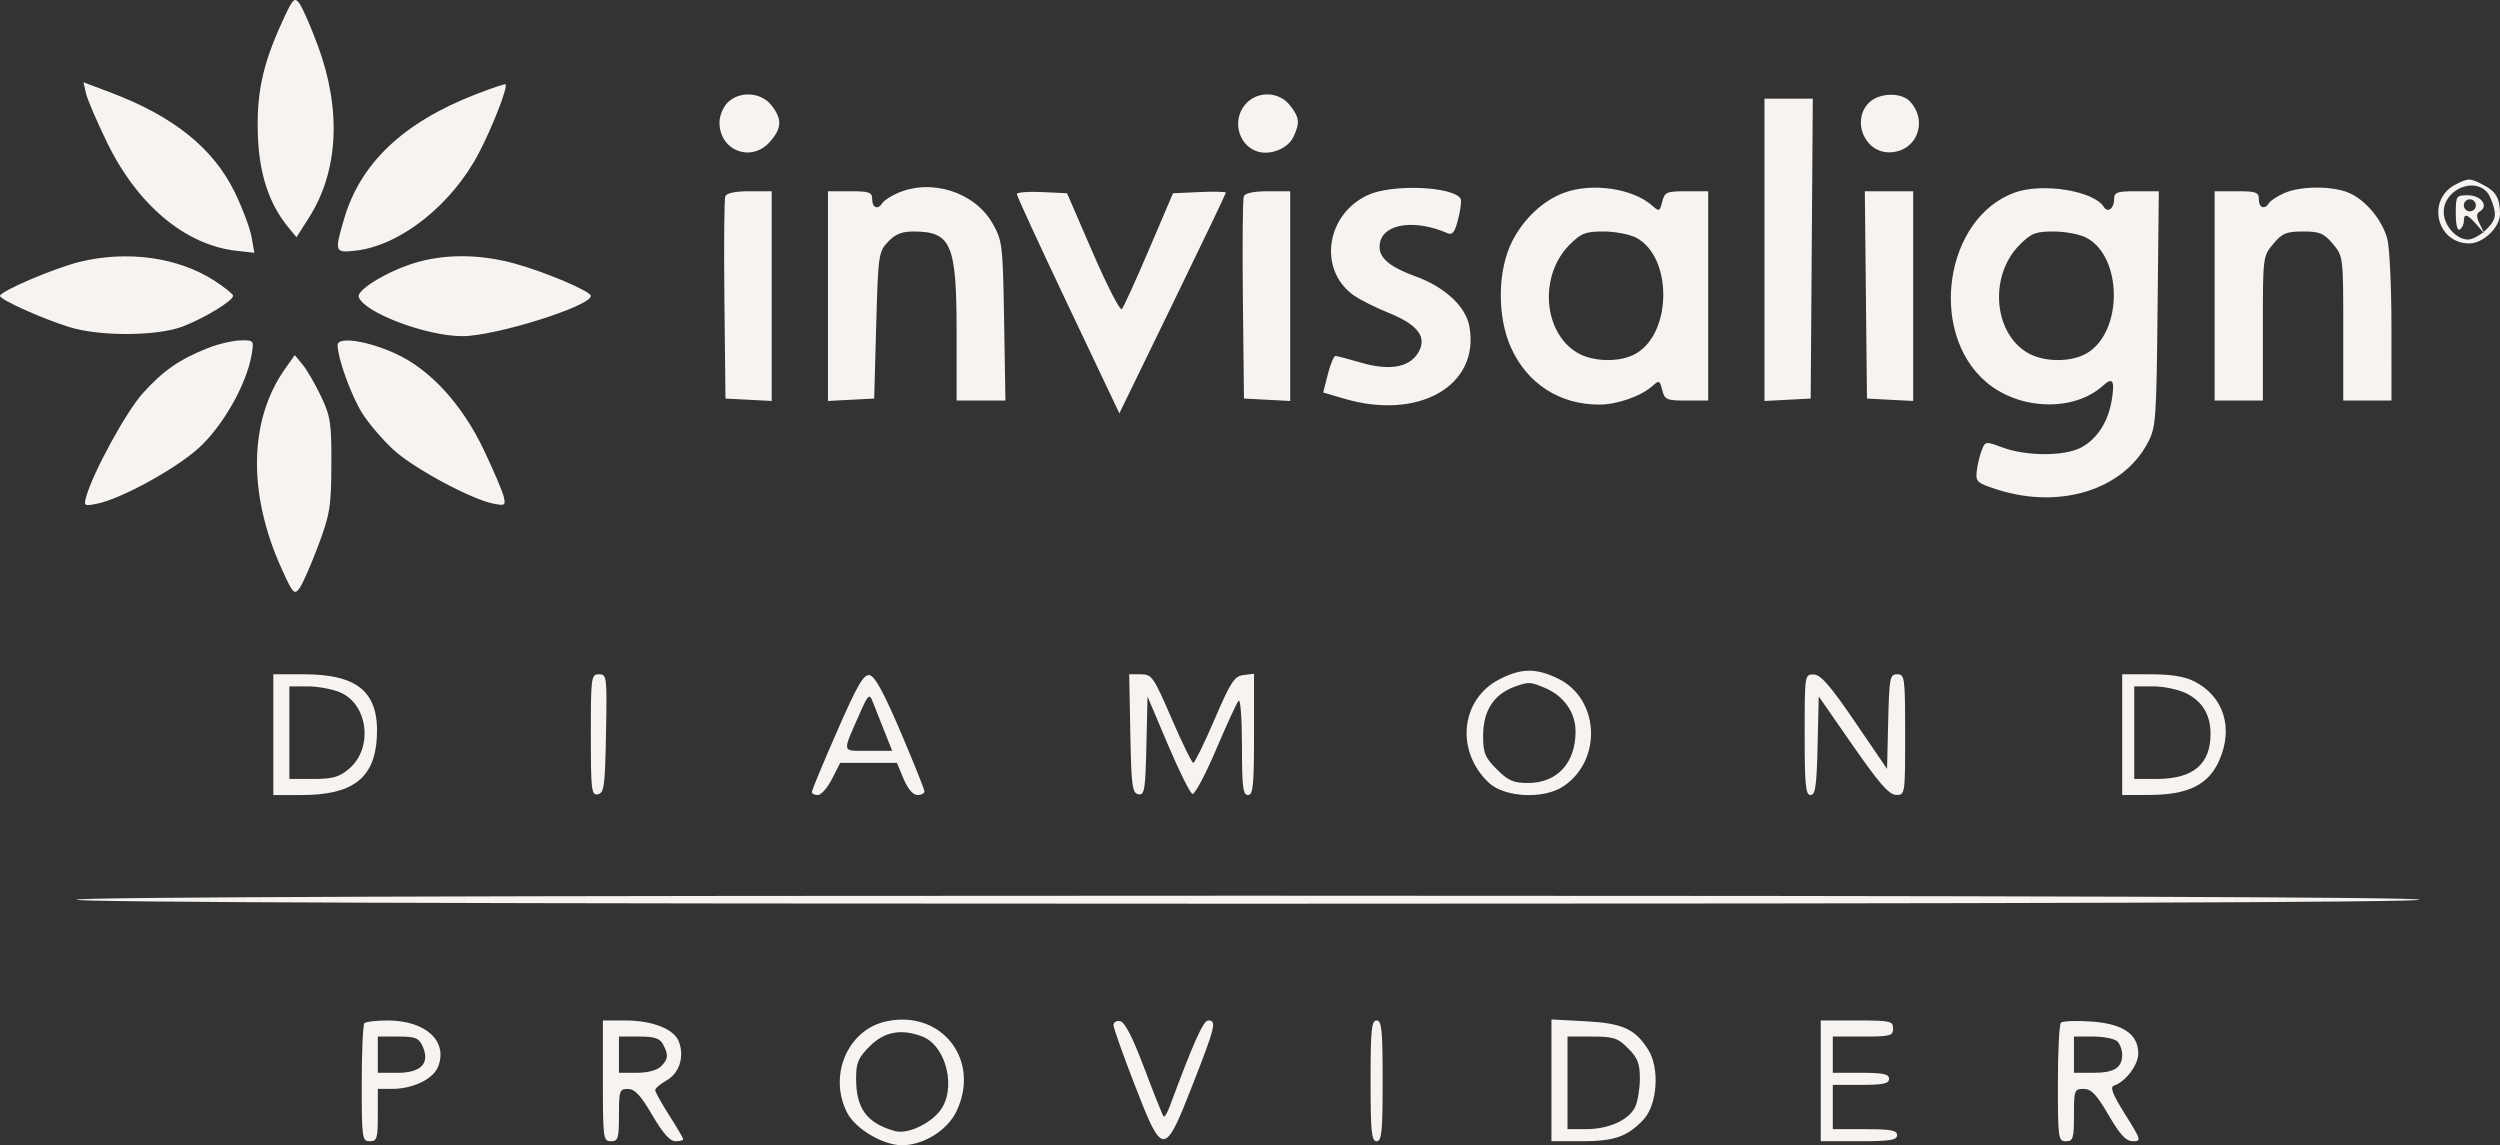 <?xml version="1.0" encoding="UTF-8"?>
<svg width="179px" height="82px" viewBox="0 0 179 82" version="1.1" xmlns="http://www.w3.org/2000/svg" xmlns:xlink="http://www.w3.org/1999/xlink">
    <rect x="0" y="0" width="179" height="82" fill="#333333" stroke="none"/>
    <title>Shape</title>
    <g id="Desktop" stroke="none" stroke-width="1" fill="none" fill-rule="evenodd">
        <g id="Home" transform="translate(-330, -799)" fill="#F6F3F0">
            <g id="Group-21" transform="translate(240, 740)">
                <path d="M110.153,60.676 C108.782,63.692 108.35,65.762 108.467,68.769 C108.573,71.505 109.278,73.615 110.645,75.278 L111.229,75.988 L112.138,74.557 C114.233,71.254 114.457,66.859 112.763,62.281 C112.256,60.913 111.663,59.551 111.444,59.254 C111.076,58.758 110.974,58.869 110.153,60.676 Z M96.16,65.694 C96.261,66.135 96.945,67.728 97.68,69.233 C99.854,73.685 103.273,76.543 106.916,76.955 L108.21,77.1 L108.015,75.978 C107.908,75.36 107.37,73.925 106.82,72.788 C105.286,69.621 102.435,67.326 97.922,65.625 L95.976,64.891 L96.16,65.694 Z M124.043,65.762 C118.864,67.78 115.8,70.687 114.631,74.691 C113.942,77.049 113.967,77.115 115.464,76.946 C118.668,76.584 122.358,73.659 124.292,69.946 C125.281,68.047 126.378,65.221 126.196,65.039 C126.15,64.993 125.181,65.318 124.043,65.762 Z M142.088,66.353 C141.772,66.67 141.513,67.304 141.513,67.762 C141.513,69.81 143.824,70.673 145.156,69.123 C145.986,68.156 146.005,67.519 145.233,66.536 C144.486,65.584 142.945,65.494 142.088,66.353 Z M179.223,66.407 C178.214,67.492 178.594,69.302 179.938,69.814 C180.893,70.177 182.222,69.663 182.626,68.774 C183.083,67.769 183.04,67.405 182.357,66.536 C181.586,65.555 180.074,65.493 179.223,66.407 Z M223.818,66.353 C222.558,67.614 223.487,69.907 225.258,69.907 C227.193,69.907 228.095,67.75 226.773,66.281 C226.151,65.59 224.541,65.629 223.818,66.353 Z M216.336,76.887 L216.336,87.709 L217.991,87.623 L219.645,87.536 L219.721,76.8 L219.796,66.064 L218.066,66.064 L216.336,66.064 L216.336,76.887 Z M265.834,72.202 C263.729,73.268 264.432,76.404 266.783,76.431 C267.785,76.442 269,75.283 269,74.315 C269,73.215 268.713,72.708 267.828,72.25 C266.845,71.741 266.748,71.739 265.834,72.202 Z M268.104,72.798 C268.255,72.98 268.466,73.478 268.573,73.905 C268.725,74.512 268.607,74.842 268.033,75.417 C267.63,75.821 267.034,76.152 266.711,76.152 C265.867,76.152 264.971,75.136 264.971,74.179 C264.971,72.587 267.138,71.632 268.104,72.798 Z M154.282,72.82 C153.786,73.036 153.293,73.355 153.186,73.529 C152.87,74.041 152.449,73.893 152.449,73.27 C152.449,72.763 152.257,72.693 150.866,72.693 L149.283,72.693 L149.283,80.201 L149.283,87.709 L150.938,87.623 L152.592,87.536 L152.736,82.299 C152.875,77.248 152.905,77.035 153.578,76.318 C154.096,75.767 154.564,75.575 155.395,75.575 C158.111,75.575 158.492,76.46 158.492,82.766 L158.492,87.68 L160.24,87.68 L161.989,87.68 L161.895,81.988 C161.805,76.536 161.771,76.242 161.082,75.019 C159.812,72.766 156.709,71.762 154.282,72.82 Z M187.961,72.954 C184.938,74.329 184.358,78.315 186.915,80.139 C187.358,80.454 188.492,81.024 189.436,81.404 C191.579,82.267 192.236,83.194 191.5,84.319 C190.841,85.327 189.449,85.547 187.44,84.963 C186.558,84.705 185.74,84.491 185.622,84.486 C185.505,84.48 185.259,85.066 185.075,85.788 L184.741,87.1 L186.202,87.534 C191.596,89.139 195.999,86.6 195.202,82.344 C194.939,80.939 193.448,79.554 191.39,78.802 C189.291,78.036 188.568,77.329 188.827,76.297 C189.155,74.987 191.376,74.707 193.634,75.693 C194,75.852 194.165,75.635 194.409,74.672 C194.579,73.999 194.657,73.348 194.581,73.226 C194.037,72.343 189.696,72.165 187.961,72.954 Z M202.016,72.79 C200.516,73.335 199.125,74.623 198.291,76.238 C197.222,78.31 197.174,81.626 198.18,83.874 C199.341,86.467 201.661,87.969 204.508,87.969 C205.793,87.969 207.513,87.365 208.326,86.628 C208.788,86.21 208.841,86.233 209.015,86.928 C209.19,87.623 209.323,87.68 210.755,87.68 L212.307,87.68 L212.307,80.187 L212.307,72.693 L210.755,72.693 C209.323,72.693 209.19,72.751 209.015,73.446 C208.841,74.141 208.788,74.164 208.326,73.745 C206.954,72.502 204.028,72.059 202.016,72.79 Z M234.247,72.79 C229.258,74.602 228.027,82.77 232.203,86.35 C234.568,88.378 238.491,88.502 240.573,86.614 C241.271,85.982 241.427,86.231 241.205,87.621 C240.955,89.189 240.162,90.427 239.011,91.042 C237.826,91.676 235.096,91.674 233.376,91.038 C232.152,90.584 232.141,90.586 231.879,91.275 C231.734,91.657 231.577,92.327 231.53,92.762 C231.451,93.492 231.571,93.596 233.027,94.059 C237.482,95.476 241.974,94.085 243.764,90.734 C244.365,89.609 244.399,89.158 244.483,81.124 L244.571,72.693 L242.972,72.693 C241.581,72.693 241.373,72.766 241.373,73.253 C241.373,73.922 240.918,74.274 240.638,73.821 C239.922,72.66 236.24,72.066 234.247,72.79 Z M253.566,72.82 C253.071,73.036 252.578,73.355 252.47,73.529 C252.154,74.041 251.733,73.893 251.733,73.27 C251.733,72.763 251.541,72.693 250.15,72.693 L248.568,72.693 L248.568,80.187 L248.568,87.68 L250.294,87.68 L252.021,87.68 L252.021,82.515 C252.021,77.378 252.025,77.344 252.766,76.462 C253.408,75.698 253.702,75.575 254.899,75.575 C256.095,75.575 256.389,75.698 257.031,76.462 C257.772,77.344 257.777,77.378 257.777,82.515 L257.777,87.68 L259.503,87.68 L261.23,87.68 L261.228,82.421 C261.227,79.528 261.093,76.678 260.929,76.089 C260.548,74.715 259.357,73.299 258.159,72.798 C256.968,72.3 254.735,72.311 253.566,72.82 Z M141.93,73.059 C141.853,73.26 141.825,76.6 141.867,80.481 L141.945,87.536 L143.599,87.623 L145.254,87.709 L145.254,80.201 L145.254,72.693 L143.662,72.693 C142.642,72.693 142.02,72.824 141.93,73.059 Z M162.805,72.896 C162.803,73.022 164.454,76.606 166.474,80.86 L170.147,88.595 L173.96,80.757 C176.058,76.446 177.773,72.862 177.773,72.793 C177.773,72.724 176.921,72.705 175.88,72.752 L173.987,72.837 L172.265,76.872 C171.318,79.092 170.442,81.01 170.319,81.136 C170.195,81.261 169.263,79.446 168.247,77.101 L166.4,72.837 L164.604,72.751 C163.617,72.705 162.807,72.769 162.805,72.896 Z M179.054,73.059 C178.977,73.26 178.949,76.6 178.991,80.481 L179.068,87.536 L180.723,87.623 L182.378,87.709 L182.378,80.201 L182.378,72.693 L180.786,72.693 C179.765,72.693 179.144,72.824 179.054,73.059 Z M223.598,80.115 L223.674,87.536 L225.329,87.623 L226.984,87.709 L226.984,80.201 L226.984,72.693 L225.252,72.693 L223.521,72.693 L223.598,80.115 Z M265.834,74.295 C265.834,75.098 265.946,75.54 266.122,75.431 C266.28,75.333 266.41,75.066 266.41,74.838 C266.41,74.255 266.659,74.319 267.315,75.071 L267.881,75.72 L267.548,75.034 C267.289,74.504 267.295,74.299 267.573,74.127 C268.207,73.735 267.637,72.981 266.707,72.981 C265.863,72.981 265.834,73.025 265.834,74.295 Z M267.273,73.702 C267.273,73.94 267.079,74.134 266.842,74.134 C266.604,74.134 266.41,73.94 266.41,73.702 C266.41,73.464 266.604,73.27 266.842,73.27 C267.079,73.27 267.273,73.464 267.273,73.702 Z M207.139,76.014 C209.731,77.356 209.745,82.771 207.161,84.3 C206.033,84.967 204.047,84.936 202.896,84.233 C200.474,82.754 200.2,78.708 202.376,76.529 C203.207,75.696 203.517,75.575 204.81,75.575 C205.625,75.575 206.673,75.773 207.139,76.014 Z M239.37,76.014 C241.989,77.37 242.017,82.772 239.413,84.294 C238.263,84.966 236.282,84.938 235.128,84.233 C232.705,82.754 232.432,78.708 234.607,76.529 C235.439,75.696 235.748,75.575 237.042,75.575 C237.857,75.575 238.905,75.773 239.37,76.014 Z M95.719,77.746 C93.924,78.183 90,79.857 90,80.186 C90,80.456 93,81.806 94.96,82.417 C97.149,83.1 101.258,83.077 103.094,82.373 C104.656,81.773 106.691,80.532 106.691,80.178 C106.691,80.058 106.075,79.563 105.321,79.078 C102.741,77.42 99.126,76.918 95.719,77.746 Z M119.549,77.872 C117.608,78.493 115.526,79.782 115.686,80.263 C116.057,81.379 120.529,83.069 123.109,83.069 C125.465,83.069 132.304,80.925 132.304,80.187 C132.304,79.847 128.868,78.4 126.712,77.831 C124.2,77.169 121.702,77.183 119.549,77.872 Z M104.911,83.912 C102.877,84.709 101.673,85.543 100.222,87.158 C99.033,88.483 96.654,92.834 96.17,94.568 C95.988,95.222 96.03,95.249 96.946,95.066 C98.638,94.729 102.499,92.623 104.185,91.119 C105.913,89.575 107.642,86.555 108.008,84.438 C108.193,83.365 108.188,83.357 107.227,83.371 C106.695,83.378 105.653,83.622 104.911,83.912 Z M114.174,83.7 C114.174,84.656 115.147,87.342 115.956,88.618 C116.434,89.371 117.456,90.556 118.227,91.251 C119.694,92.571 123.733,94.742 125.307,95.056 C126.157,95.225 126.212,95.189 126.067,94.558 C125.981,94.183 125.339,92.678 124.641,91.212 C123.084,87.945 120.805,85.456 118.331,84.322 C116.319,83.399 114.174,83.078 114.174,83.7 Z M110.433,85.374 C107.81,89.063 107.719,94.345 110.185,99.769 C110.978,101.511 111.076,101.617 111.444,101.119 C111.663,100.822 112.262,99.461 112.776,98.093 C113.624,95.833 113.711,95.305 113.726,92.292 C113.74,89.3 113.669,88.823 112.993,87.392 C112.58,86.52 111.987,85.496 111.675,85.116 L111.107,84.426 L110.433,85.374 Z M197.353,107.639 C194.572,109.067 194.196,112.794 196.605,115.048 C197.738,116.108 200.549,116.239 201.947,115.296 C204.747,113.407 204.522,109.025 201.551,107.584 C199.976,106.821 198.919,106.835 197.353,107.639 Z M109.569,111.602 L109.569,115.925 L111.593,115.925 C115.248,115.925 116.818,114.726 116.982,111.809 C117.163,108.583 115.658,107.279 111.756,107.279 L109.569,107.279 L109.569,111.602 Z M132.304,111.623 C132.304,115.605 132.346,115.96 132.807,115.871 C133.256,115.785 133.32,115.306 133.391,111.526 C133.468,107.426 133.45,107.279 132.887,107.279 C132.327,107.279 132.304,107.452 132.304,111.623 Z M149.927,111.376 C148.936,113.64 148.126,115.59 148.128,115.709 C148.13,115.828 148.323,115.925 148.558,115.925 C148.792,115.925 149.248,115.407 149.571,114.773 L150.158,113.62 L152.188,113.62 L154.218,113.62 L154.7,114.77 C155.001,115.486 155.372,115.92 155.686,115.922 C155.963,115.924 156.19,115.808 156.19,115.663 C156.19,115.519 155.423,113.606 154.487,111.412 C153.265,108.551 152.634,107.4 152.256,107.341 C151.831,107.275 151.38,108.056 149.927,111.376 Z M170.931,111.526 C171.001,115.275 171.069,115.785 171.505,115.869 C171.947,115.954 172.008,115.591 172.081,112.418 L172.162,108.872 L173.619,112.309 C174.421,114.199 175.211,115.791 175.377,115.846 C175.542,115.901 176.3,114.482 177.061,112.693 C177.822,110.904 178.553,109.317 178.684,109.167 C178.817,109.016 178.924,110.475 178.924,112.409 C178.924,115.343 178.996,115.925 179.356,115.925 C179.721,115.925 179.788,115.251 179.788,111.583 L179.788,107.241 L179.038,107.332 C178.383,107.412 178.12,107.814 176.957,110.521 C176.224,112.225 175.542,113.62 175.441,113.62 C175.339,113.62 174.641,112.193 173.888,110.449 C172.597,107.458 172.473,107.279 171.686,107.279 L170.851,107.279 L170.931,111.526 Z M219.214,111.602 C219.214,115.213 219.283,115.925 219.637,115.925 C219.981,115.925 220.074,115.271 220.14,112.395 L220.221,108.864 L222.667,112.385 C224.55,115.094 225.263,115.908 225.761,115.916 C226.404,115.925 226.408,115.896 226.408,111.602 C226.408,107.494 226.38,107.279 225.842,107.279 C225.315,107.279 225.27,107.517 225.194,110.665 L225.113,114.052 L222.811,110.677 C221.039,108.08 220.36,107.3 219.861,107.291 C219.218,107.279 219.214,107.307 219.214,111.602 Z M241.949,111.602 L241.949,115.925 L243.891,115.919 C246.679,115.91 248.126,115.194 248.9,113.442 C249.93,111.109 249.219,108.862 247.108,107.784 C246.438,107.442 245.453,107.28 244.035,107.28 L241.949,107.279 L241.949,111.602 Z M200.613,108.253 C201.971,108.821 202.81,110.011 202.81,111.367 C202.81,113.633 201.495,115.061 199.408,115.061 C198.359,115.061 197.984,114.897 197.17,114.081 C196.325,113.234 196.191,112.91 196.191,111.695 C196.191,109.82 196.998,108.634 198.637,108.1 C199.505,107.818 199.589,107.824 200.613,108.253 Z M114.337,108.566 C116.361,109.413 116.738,112.574 114.99,114.047 C114.282,114.643 113.826,114.773 112.425,114.773 L110.72,114.773 L110.72,111.458 L110.72,108.144 L112.024,108.144 C112.742,108.144 113.783,108.334 114.337,108.566 Z M246.549,108.649 C247.694,109.223 248.269,110.18 248.275,111.517 C248.285,113.719 247.035,114.773 244.409,114.773 L242.812,114.773 L242.812,111.458 L242.812,108.144 L244.179,108.144 C244.931,108.144 245.997,108.371 246.549,108.649 Z M153.278,111.242 L153.879,112.755 L152.164,112.755 C150.224,112.755 150.276,113.002 151.588,110.017 C152.129,108.784 152.254,108.659 152.449,109.152 C152.574,109.469 152.947,110.41 153.278,111.242 Z M95.468,123.419 C95.468,123.61 123.622,123.707 179.356,123.707 C235.09,123.707 263.244,123.61 263.244,123.419 C263.244,123.228 235.09,123.131 179.356,123.131 C123.622,123.131 95.468,123.228 95.468,123.419 Z M153.465,132.127 C150.686,132.72 149.278,136.033 150.671,138.699 C151.267,139.839 153.237,141 154.577,141 C156.109,141 157.82,139.941 158.475,138.586 C160.249,134.916 157.429,131.28 153.465,132.127 Z M116.092,132.258 C115.987,132.363 115.9,134.309 115.9,136.581 C115.9,140.52 115.927,140.712 116.476,140.712 C116.992,140.712 117.051,140.52 117.051,138.838 L117.051,136.965 L118.068,136.965 C119.576,136.965 121.037,136.253 121.379,135.35 C122.073,133.523 120.462,132.067 117.747,132.066 C116.942,132.066 116.198,132.152 116.092,132.258 Z M133.167,136.389 C133.167,140.52 133.193,140.712 133.743,140.712 C134.259,140.712 134.318,140.52 134.318,138.838 C134.318,137.086 134.36,136.965 134.966,136.97 C135.456,136.975 135.878,137.43 136.704,138.844 C137.458,140.136 137.969,140.712 138.359,140.712 C138.669,140.712 138.923,140.65 138.923,140.573 C138.923,140.497 138.47,139.725 137.916,138.858 C137.362,137.99 136.909,137.177 136.91,137.051 C136.911,136.924 137.281,136.611 137.733,136.353 C138.646,135.833 139.017,134.656 138.608,133.579 C138.266,132.677 136.711,132.065 134.759,132.065 L133.167,132.065 L133.167,136.389 Z M169.726,132.405 C169.732,132.614 170.415,134.537 171.244,136.677 C173.247,141.852 173.366,141.852 175.389,136.68 C177.021,132.507 177.128,132.065 176.508,132.065 C176.158,132.065 175.44,133.671 173.749,138.23 C173.579,138.688 173.383,139.005 173.314,138.936 C173.244,138.866 172.627,137.325 171.943,135.511 C171.099,133.272 170.541,132.182 170.207,132.118 C169.937,132.066 169.72,132.195 169.726,132.405 Z M188.133,136.389 C188.133,140.039 188.2,140.712 188.565,140.712 C188.93,140.712 188.997,140.039 188.997,136.389 C188.997,132.738 188.93,132.065 188.565,132.065 C188.2,132.065 188.133,132.738 188.133,136.389 Z M201.084,136.353 L201.084,140.712 L203.256,140.712 C205.598,140.712 206.536,140.381 207.684,139.15 C208.668,138.096 208.844,135.484 208.02,134.17 C207.077,132.667 206.182,132.261 203.499,132.12 L201.084,131.993 L201.084,136.353 Z M220.365,136.389 L220.365,140.712 L223.099,140.712 C225.337,140.712 225.833,140.633 225.833,140.279 C225.833,139.931 225.385,139.847 223.531,139.847 L221.228,139.847 L221.228,138.262 L221.228,136.677 L223.243,136.677 C224.842,136.677 225.257,136.587 225.257,136.244 C225.257,135.901 224.842,135.812 223.243,135.812 L221.228,135.812 L221.228,134.515 L221.228,133.218 L223.387,133.218 C225.353,133.218 225.545,133.167 225.545,132.642 C225.545,132.108 225.353,132.065 222.955,132.065 L220.365,132.065 L220.365,136.389 Z M237.56,132.227 C237.441,132.35 237.344,134.309 237.344,136.581 C237.344,140.52 237.371,140.712 237.92,140.712 C238.436,140.712 238.495,140.52 238.495,138.838 C238.495,137.052 238.527,136.965 239.187,136.965 C239.735,136.965 240.108,137.356 240.974,138.838 C241.808,140.267 242.223,140.712 242.718,140.712 C243.336,140.712 243.309,140.62 242.162,138.788 C241.253,137.336 241.057,136.83 241.365,136.728 C242.191,136.452 243.1,135.25 243.1,134.434 C243.1,133.042 242.011,132.301 239.732,132.141 C238.656,132.066 237.679,132.105 237.56,132.227 Z M156.027,133.211 C157.773,133.876 158.513,136.993 157.292,138.546 C156.537,139.508 154.938,140.225 154.082,139.986 C152.07,139.424 151.297,138.382 151.297,136.23 C151.297,135.09 151.444,134.743 152.276,133.91 C153.319,132.865 154.527,132.64 156.027,133.211 Z M120.253,133.902 C120.807,135.12 120.164,135.812 118.48,135.812 L117.051,135.812 L117.051,134.515 L117.051,133.218 L118.496,133.218 C119.738,133.218 119.985,133.314 120.253,133.902 Z M137.474,133.776 C137.878,134.533 137.85,134.828 137.32,135.359 C137.044,135.635 136.368,135.812 135.593,135.812 L134.318,135.812 L134.318,134.515 L134.318,133.218 L135.747,133.218 C136.865,133.218 137.241,133.34 137.474,133.776 Z M206.574,134.061 C207.256,134.744 207.415,135.15 207.415,136.209 C207.415,136.927 207.267,137.838 207.087,138.235 C206.656,139.182 205.201,139.847 203.558,139.847 L202.235,139.847 L202.235,136.533 L202.235,133.218 L203.984,133.218 C205.533,133.218 205.829,133.314 206.574,134.061 Z M241.603,133.564 C241.793,133.754 241.949,134.182 241.949,134.515 C241.949,135.455 241.378,135.812 239.877,135.812 L238.495,135.812 L238.495,134.515 L238.495,133.218 L239.877,133.218 C240.636,133.218 241.413,133.374 241.603,133.564 Z" id="Shape"></path>
            </g>
        </g>
    </g>
</svg>